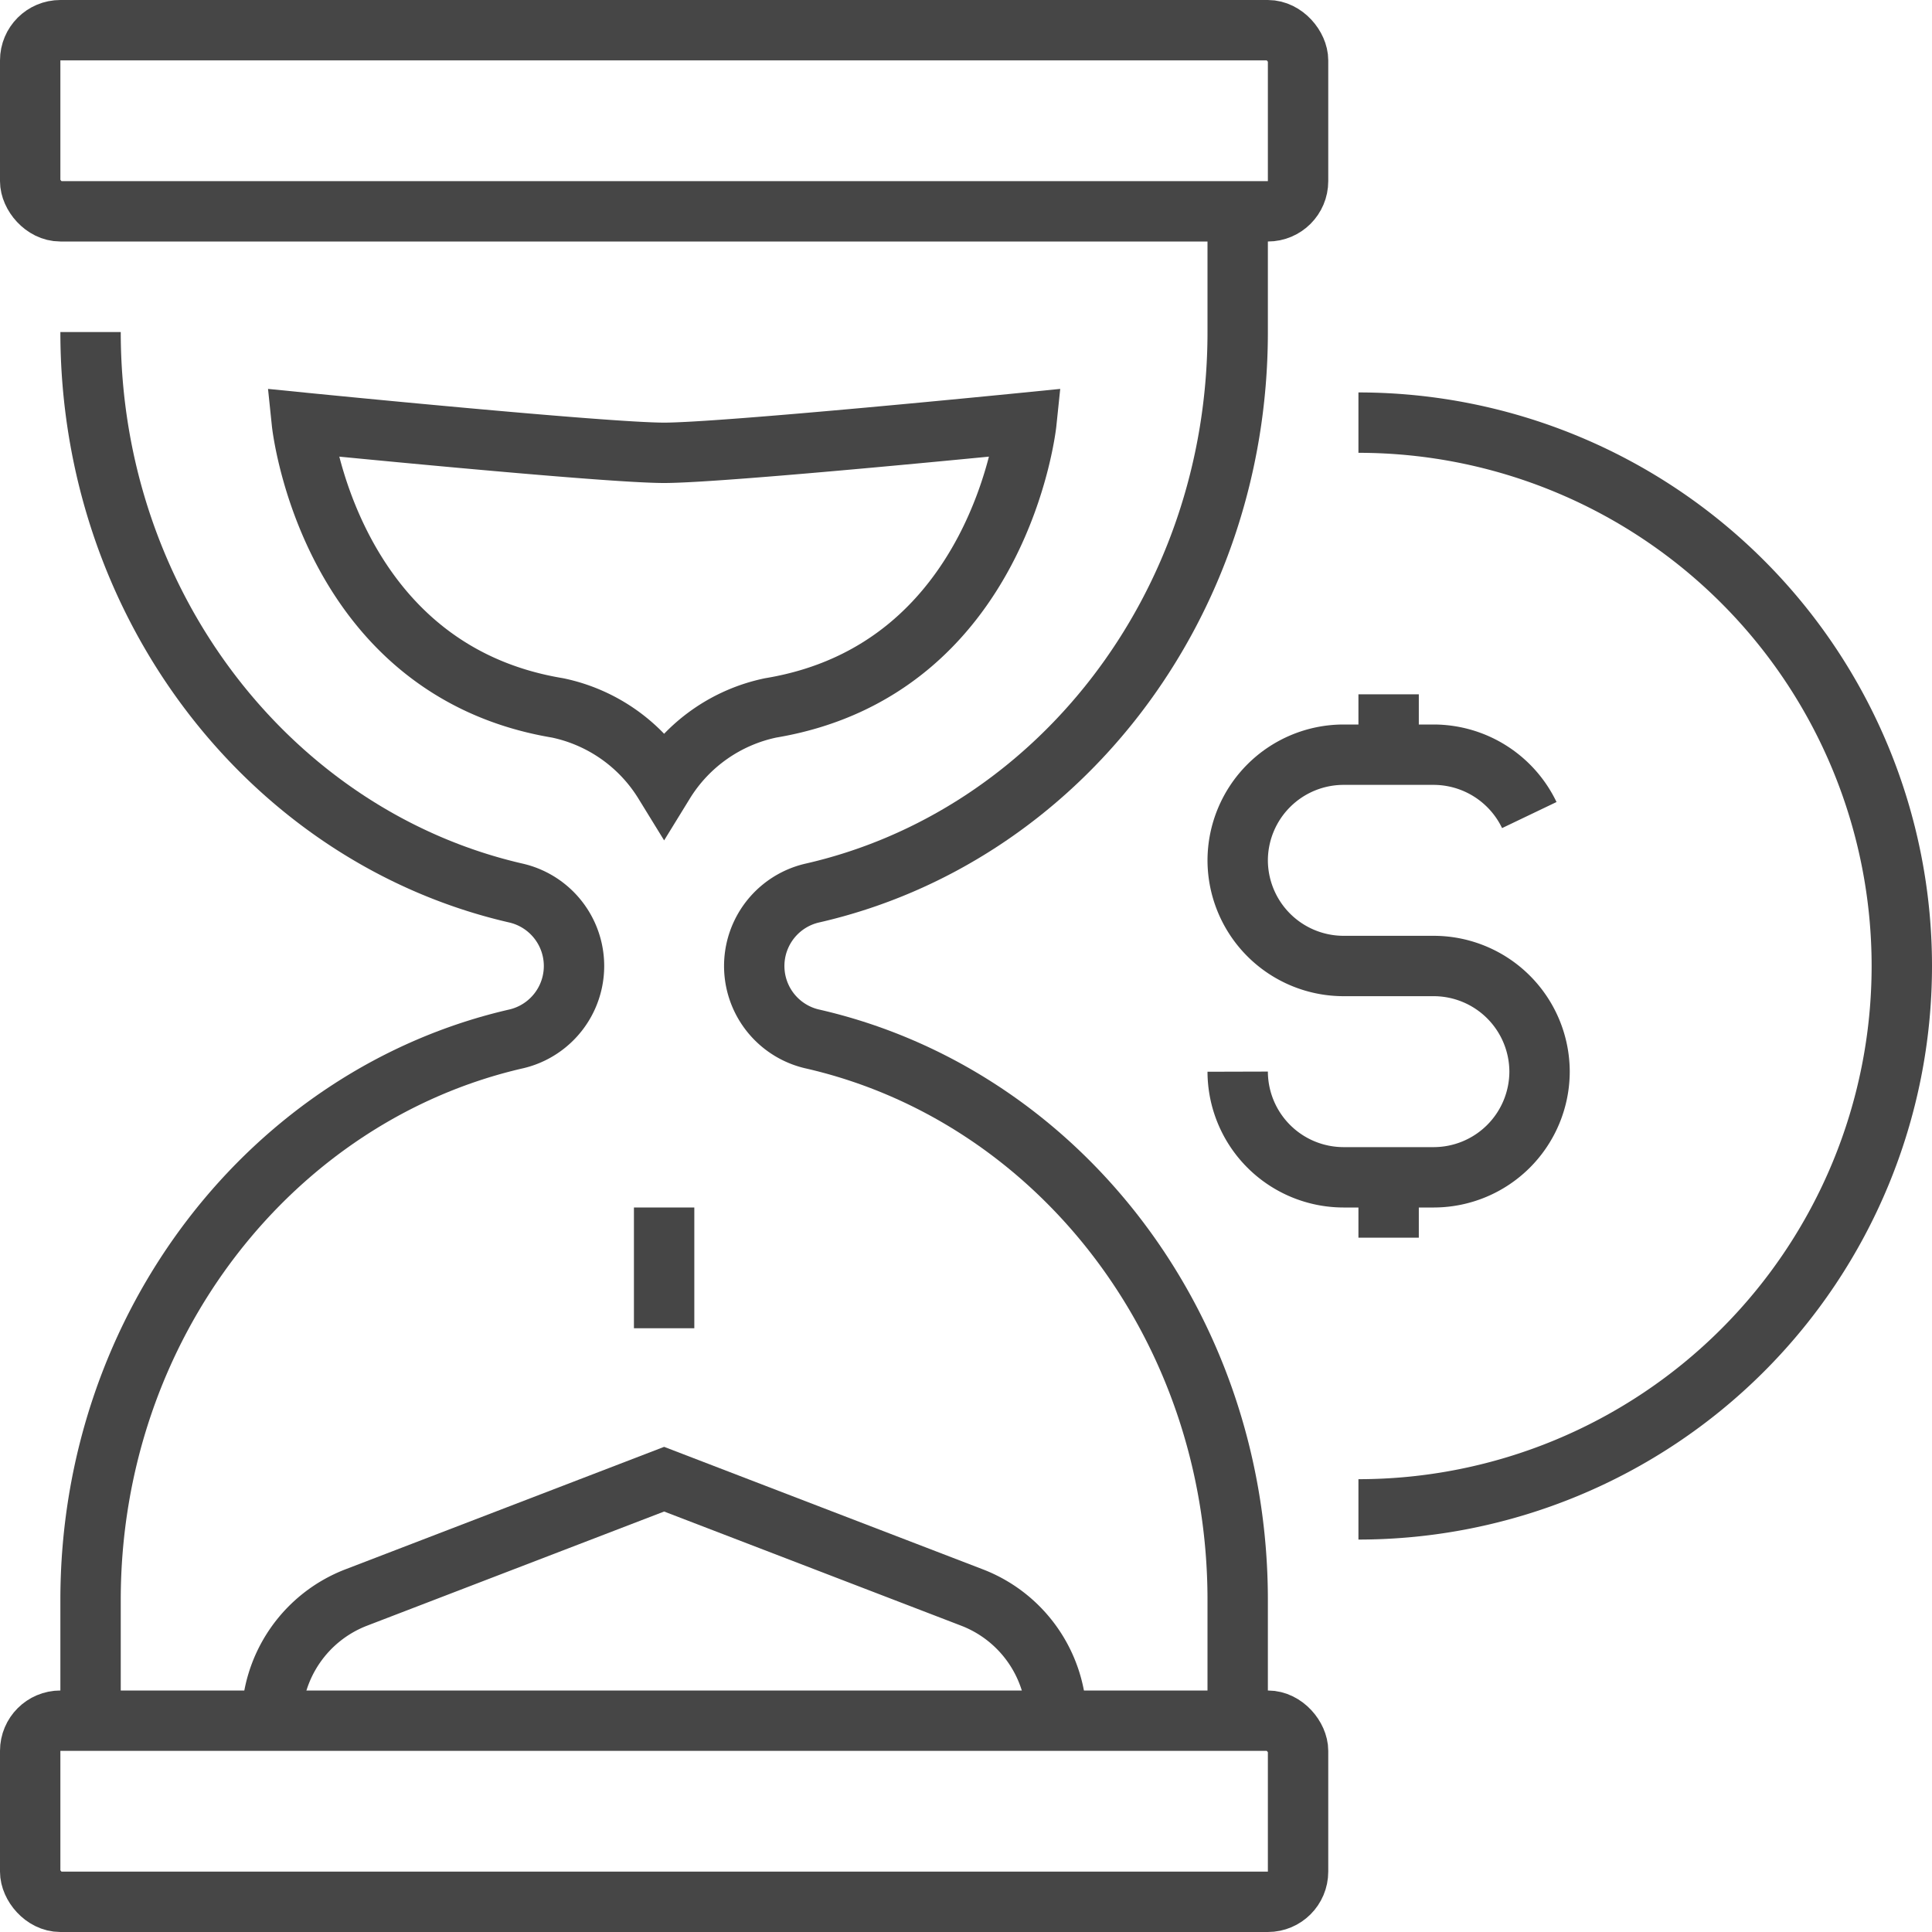 <?xml version="1.0" encoding="UTF-8"?> <svg xmlns="http://www.w3.org/2000/svg" viewBox="0 0 64 64"> <defs> <style>.a{fill:none;stroke:#464646;stroke-miterlimit:10;stroke-width:2px;}</style> </defs> <title>ic_8</title> <rect class="a" x="1" y="1" width="42" height="6" rx="1" ry="1"></rect> <path class="a" d="M3,57V53c0-9.12,6.05-16.75,14.12-18.59a2.48,2.48,0,0,0,0-4.82C9.05,27.75,3,20.12,3,11"></path> <rect class="a" x="1" y="57" width="42" height="6" rx="1" ry="1"></rect> <path class="a" d="M41,57V53c0-9.12-6-16.75-14.12-18.59a2.48,2.48,0,0,1,0-4.82C35,27.75,41,20.12,41,11V7"></path> <path class="a" d="M9,57H9a4.37,4.37,0,0,1,2.8-4.08L22,49l10.2,3.92A4.37,4.37,0,0,1,35,57h0"></path> <path class="a" d="M10,14s.85,8.18,8.47,9.45A5.45,5.45,0,0,1,22,25.93a5.45,5.45,0,0,1,3.53-2.48C33.15,22.18,34,14,34,14s-10,1-12,1S10,14,10,14Z"></path> <line class="a" x1="22" y1="40" x2="22" y2="44"></line> <path class="a" d="M45,14a18,18,0,0,1,0,36"></path> <line class="a" x1="46" y1="23" x2="46" y2="25"></line> <line class="a" x1="46" y1="39" x2="46" y2="41"></line> <path class="a" d="M41,35.5h0A3.51,3.51,0,0,0,44.5,39h3A3.51,3.51,0,0,0,51,35.5h0A3.51,3.51,0,0,0,47.5,32h-3A3.51,3.51,0,0,1,41,28.5h0A3.51,3.51,0,0,1,44.5,25h3a3.52,3.52,0,0,1,3.16,2"></path> </svg> 